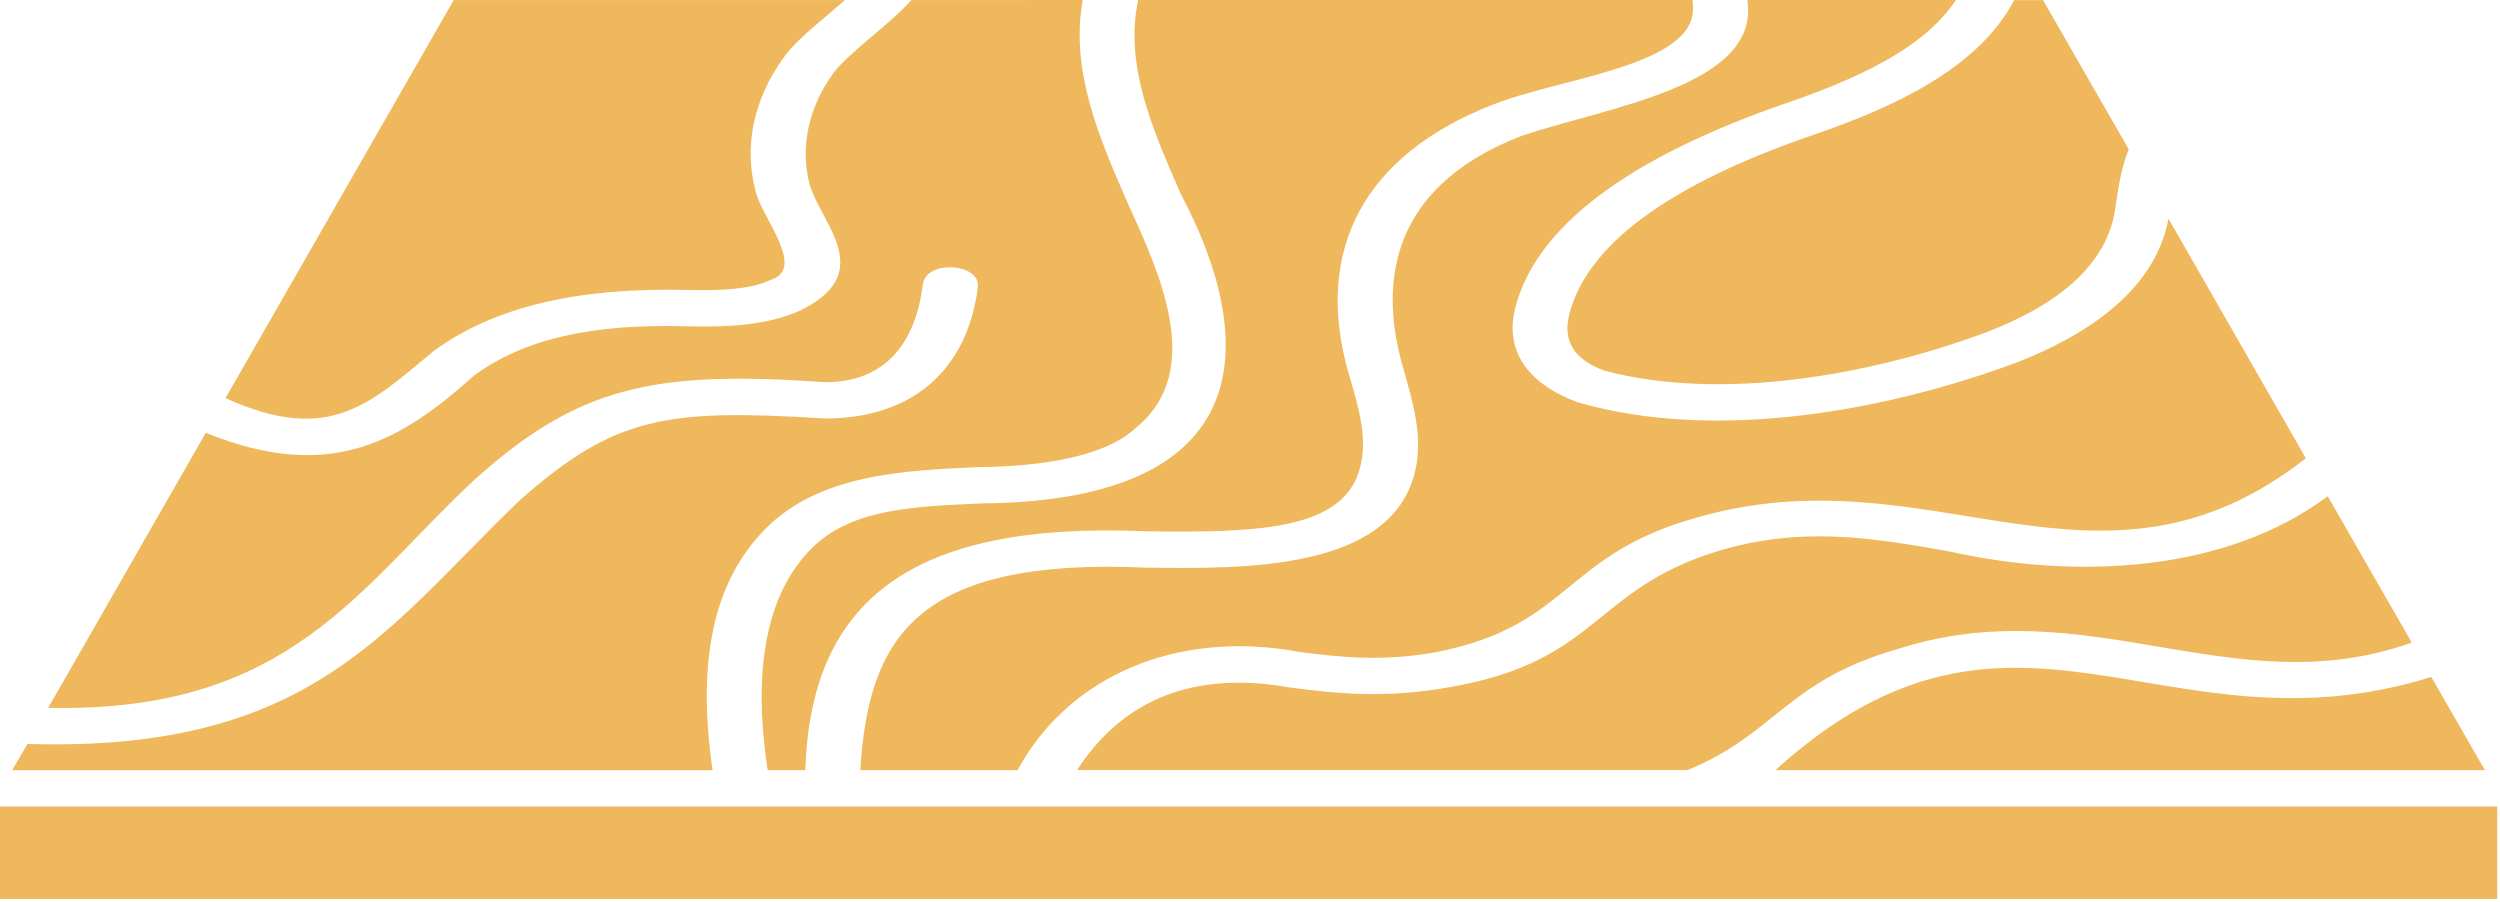 <svg xmlns="http://www.w3.org/2000/svg" fill="none" viewBox="0 0 446 161" height="161" width="446">
<path fill="#EFB85C" d="M445.5 143.869V160.369H0V143.869H184.941H445.5ZM316.724 137.394H443.304L433.742 120.767C385.893 135.712 359.262 98.849 316.724 137.394ZM347.643 98.349C334.214 95.982 321.47 93.789 306.476 98.314C284.063 105.195 285.382 117.877 258.893 122.541C246.834 124.746 238.01 123.643 230.223 122.669C212.469 119.466 200.041 125.198 192.149 137.381H301.044C316.618 131.069 318.745 121.473 338.38 115.835C372.376 104.87 398.428 125.987 430.261 114.639L415.267 88.532C396.986 102.178 370.37 103.454 347.643 98.349ZM271.44 24.241C246.796 33.779 246.357 51.996 250.312 65.583C251.999 71.628 253.985 77.847 252.421 84.217C248.114 101.877 221.8 101.494 204.397 101.262C163.334 99.44 154.951 113.828 153.475 137.394H181.547C190.389 120.94 209.62 112.111 232.015 116.334C239.116 117.204 246.376 118.11 256.273 116.334C280.179 111.612 278.808 99.081 302.38 92.432C344.602 79.994 374.222 110.776 411.365 81.757L386.861 39.022C384.805 49.825 375.646 58.492 359.615 64.734C336.535 73.274 306.178 78.936 281.41 71.754C272.445 68.424 268.472 62.507 270.282 55.058C273.956 40.472 290.427 28.081 319.13 18.24C335.003 12.775 344.214 7.147 348.925 0H311.73C314.085 15.339 286.997 19.008 271.44 24.241ZM323.717 23.986C297.789 32.851 283.094 43.653 279.947 56.137C278.77 60.859 280.826 64.132 286.223 66.127C307.369 71.732 334.174 66.835 354.636 59.177C368.206 53.91 375.8 46.658 377.276 37.7C377.874 34.022 378.243 30.344 379.773 26.642L364.48 0.025H359.329C352.826 12.475 337.094 19.391 323.717 23.986ZM175.181 89.809C162.542 90.355 151.609 90.842 144.595 98.024C136.755 106.077 134.206 119.339 136.949 137.393H143.663C144.648 107.378 162.226 92.93 204.571 94.787C225.207 95.077 240.008 94.404 242.698 83.172C243.981 77.985 242.346 72.485 240.641 66.8C234.225 44.673 243.331 27.594 266.411 18.635C277.292 14.284 298.808 12.103 301.69 3.621C302.077 2.484 302.13 1.289 301.936 0.001H203.04C200.596 11.546 205.483 22.801 210.686 34.683C223.887 59.513 225.946 89.331 175.181 89.809ZM136.368 94.532C146.019 84.599 161.171 83.927 174.548 83.335C184.902 83.219 197.083 81.757 202.867 76.118C214.978 66.035 206.769 48.502 201.302 36.493C196.152 24.716 190.861 12.626 193.164 0.002L162.595 0.014C158.939 4.156 151.82 9.064 148.779 12.893C144.226 19.1 142.661 26.283 144.472 33.047C146.687 40.102 156.285 48.549 143.048 55.267C136.931 58.145 129.32 58.377 122.658 58.214C105.554 57.692 93.443 60.512 84.636 66.951C71.716 78.508 59.095 86.317 36.72 77.208L8.595 126.279C51.609 127.219 63.914 104.871 84.744 85.496C103.167 68.973 116.543 66.014 147.218 68.184C159.804 68.184 163.689 58.647 164.655 50.617C165.323 46.359 174.798 46.904 174.464 51.139C172.601 66.119 162.652 74.659 147.218 74.659C118.759 72.883 109.583 74.276 92.566 89.406C68.835 112.206 55.44 134.241 4.905 132.72L2.163 137.407H127.128C124.281 117.961 127.269 103.851 136.374 94.533L136.368 94.532ZM77.378 62.612C88.153 54.722 103.148 51.194 123.044 51.74C128.036 51.833 133.626 51.74 137.353 49.988C143.997 47.98 135.981 39 134.804 34.138C132.642 26.051 134.47 17.511 139.954 10.073C142.222 6.917 147.126 3.216 150.729 0.014H80.943L40.232 71.023C58.953 79.54 66.269 71.755 77.378 62.612Z"></path>
</svg>
